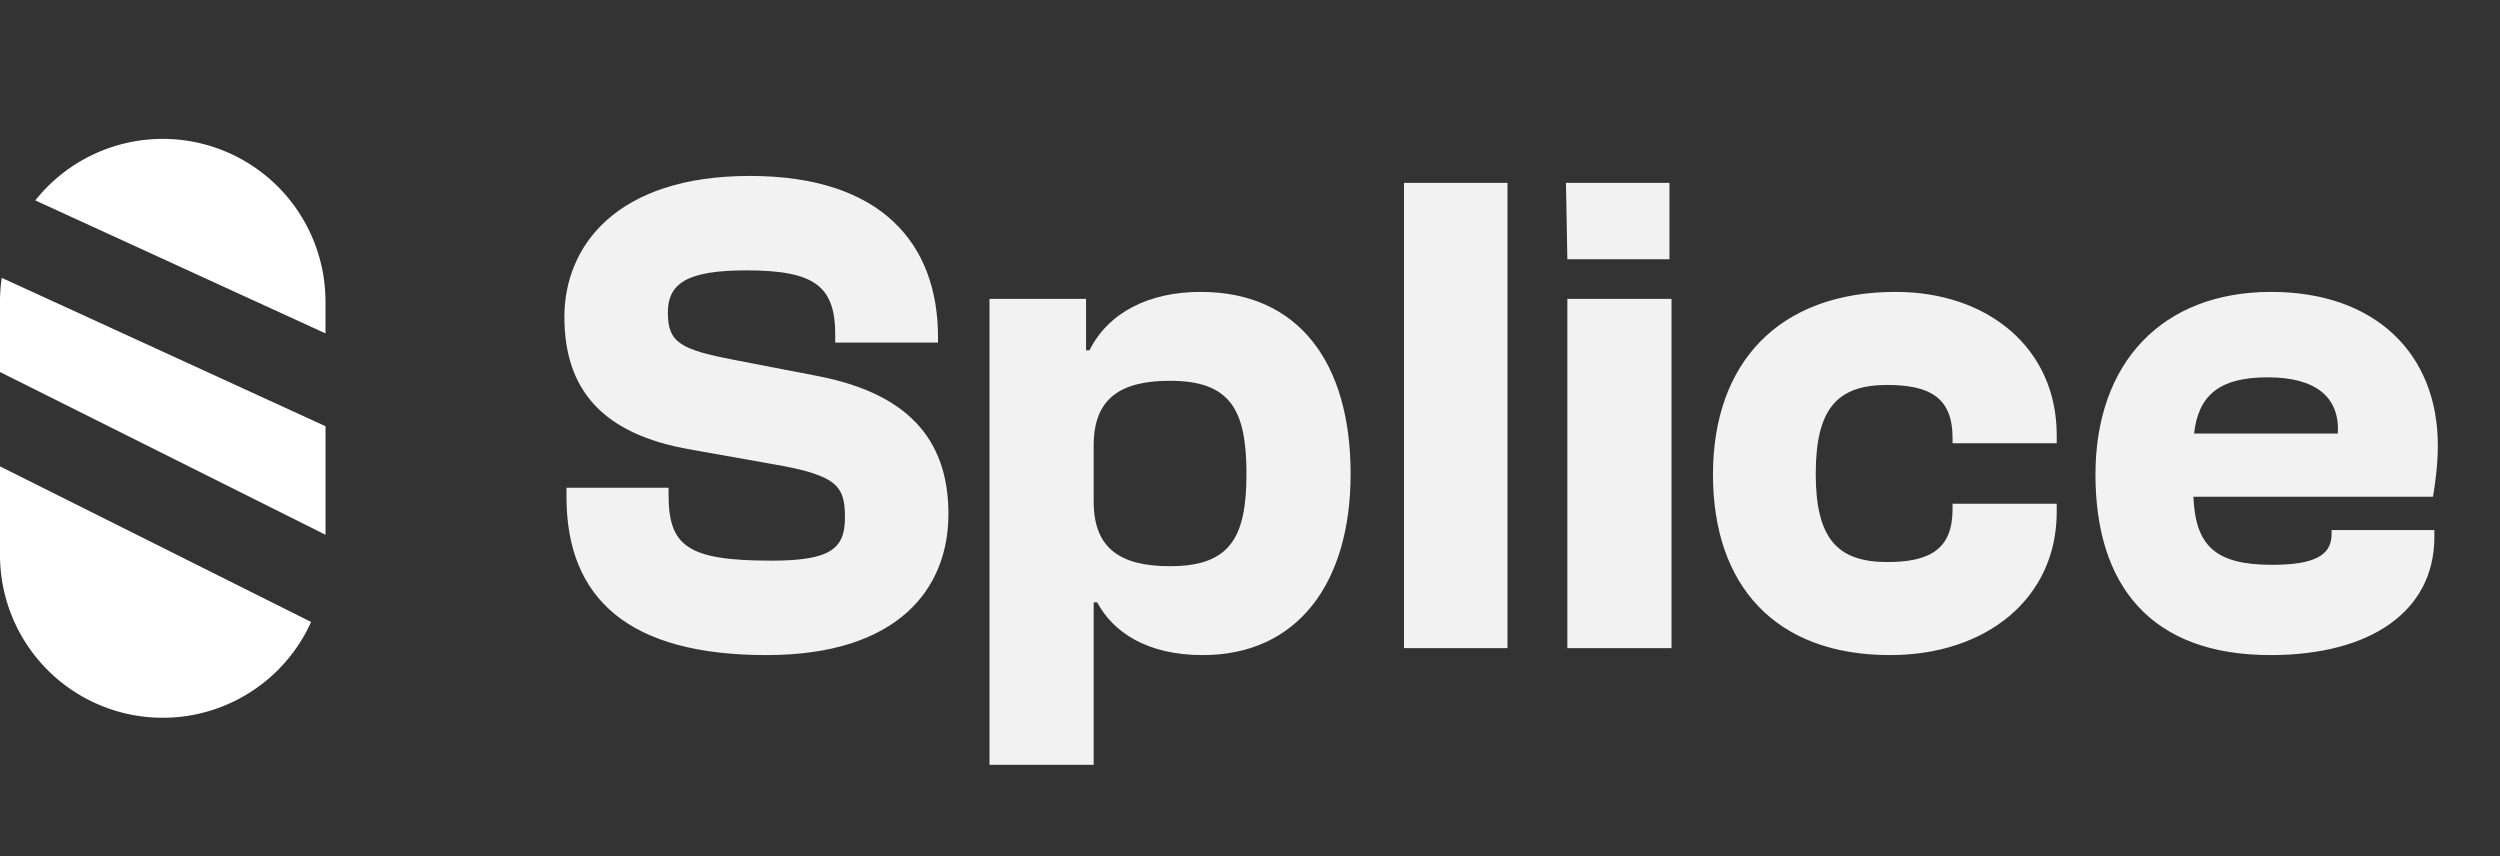 <svg xmlns="http://www.w3.org/2000/svg" width="108" height="37" fill="none"><rect width="100%" height="100%" fill="#333333" stroke="none"/><path fill="#fff" fill-rule="evenodd" d="M0 13.031c0-.35.026-.693.075-1.029l13.988 6.412v4.688L0 16.072v-3.04zm0 7.117v3.82a7.031 7.031 0 0 0 13.44 2.9L0 20.147zm14.063-5.744L1.525 8.657a7.031 7.031 0 0 1 12.536 4.375v1.372z" clip-rule="evenodd"/><path fill="#F2F2F2" d="M33.112 28.3c-5.91 0-8.64-2.4-8.64-6.84v-.39h4.41v.3c0 2.22.81 2.85 4.44 2.85 2.55 0 3.18-.51 3.18-1.86s-.3-1.83-3.12-2.31l-3.54-.63c-3.84-.66-5.46-2.61-5.46-5.73 0-3.06 2.25-6.09 8.01-6.09 5.73 0 8.13 2.97 8.13 6.96v.24h-4.44v-.33c0-2.1-.87-2.79-3.84-2.79-2.58 0-3.39.57-3.39 1.83 0 1.29.54 1.59 2.88 2.04l3.57.69c4.23.81 5.67 3.03 5.67 5.97 0 3.21-2.16 6.09-7.86 6.09zm14.135 4.74h-4.5V12.91h4.17v2.22h.15c.81-1.62 2.55-2.52 4.8-2.52 4.26 0 6.48 3.09 6.48 7.86 0 4.74-2.31 7.83-6.39 7.83-2.4 0-3.87-.99-4.56-2.28h-.15v7.02zm0-11.37c0 2.04 1.17 2.79 3.3 2.79 2.61 0 3.3-1.26 3.3-3.99 0-2.76-.69-4.02-3.3-4.02-2.13 0-3.3.75-3.3 2.79v2.43zM65.123 28h-4.47V7.9h4.47V28zm6.997-16.8h-4.41l-.06-3.3h4.47v3.3zm.09 16.8h-4.5V12.91h4.5V28zm9.44.3c-4.98 0-7.65-3.03-7.65-7.8 0-4.83 2.85-7.89 7.89-7.89 4.02 0 6.96 2.46 6.96 6.18v.36h-4.5v-.24c0-1.71-.96-2.28-2.82-2.28-2.16 0-3.09 1.02-3.09 3.84 0 2.79.93 3.81 3.09 3.81 1.86 0 2.82-.57 2.82-2.28v-.24h4.5v.36c0 3.72-3.03 6.18-7.2 6.18zm16.434 0c-5.19 0-7.56-3.03-7.56-7.8 0-4.83 2.88-7.89 7.59-7.89 4.53 0 7.2 2.7 7.2 6.63 0 .84-.12 1.71-.21 2.22h-10.35c.09 2.1.93 2.94 3.39 2.94 1.8 0 2.58-.39 2.58-1.32v-.18h4.44v.3c0 3.21-2.76 5.1-7.08 5.1zm-.12-12c-2.16 0-3 .84-3.18 2.43h6.21c.09-1.56-.93-2.43-3.03-2.43z"/></svg>